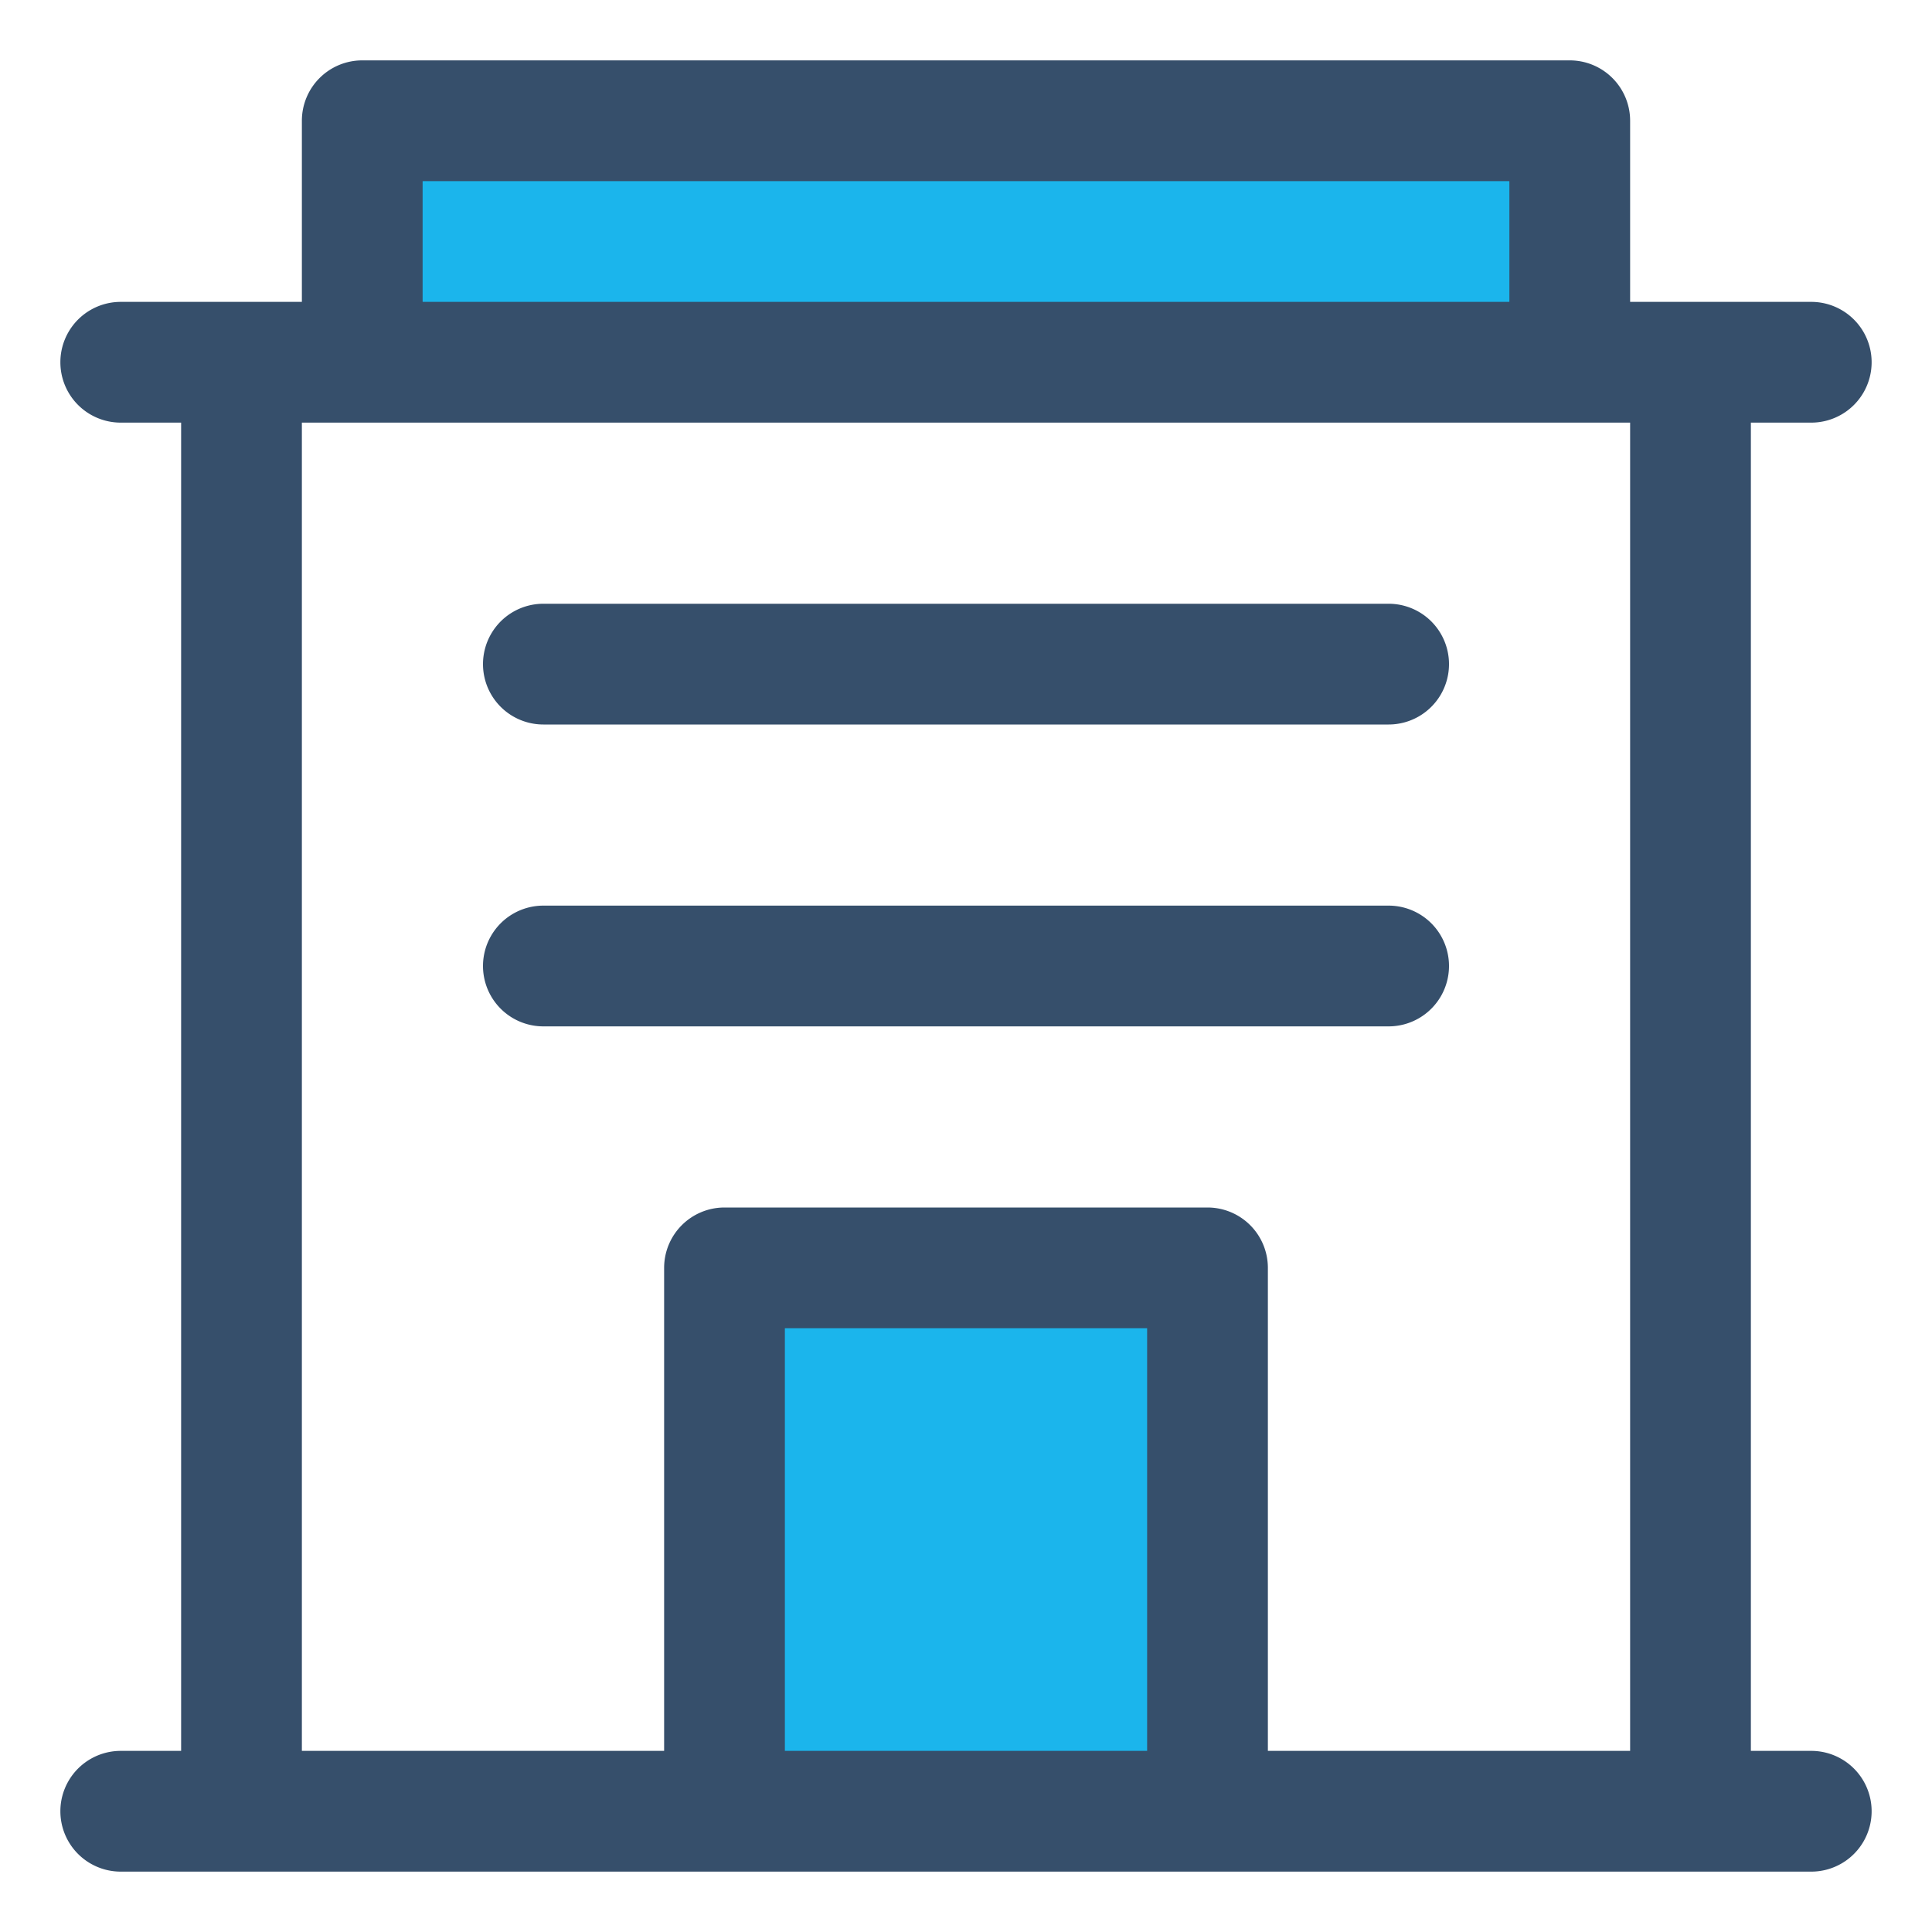 <svg xmlns="http://www.w3.org/2000/svg" viewBox="0 0 32 32"><title>company</title><g id="company"><rect x="6" y="2" width="20" height="4" style="fill:#1bb5ec"/><rect x="12" y="21" width="8" height="9" style="fill:#1bb5ec"/><path d="M30,29H29V7h1a1,1,0,0,0,0-2H27V2a1,1,0,0,0-1-1H6A1,1,0,0,0,5,2V5H2A1,1,0,0,0,2,7H3V29H2a1,1,0,0,0,0,2H30a1,1,0,0,0,0-2ZM7,3H25V5H7ZM19,29H13V22h6Zm8,0H21V21a1,1,0,0,0-1-1H12a1,1,0,0,0-1,1v8H5V7H27Z" style="fill:#364f6b"/><path d="M23,10H9a1,1,0,0,0,0,2H23a1,1,0,0,0,0-2Z" style="fill:#364f6b"/><path d="M23,15H9a1,1,0,0,0,0,2H23a1,1,0,0,0,0-2Z" style="fill:#364f6b"/></g></svg>